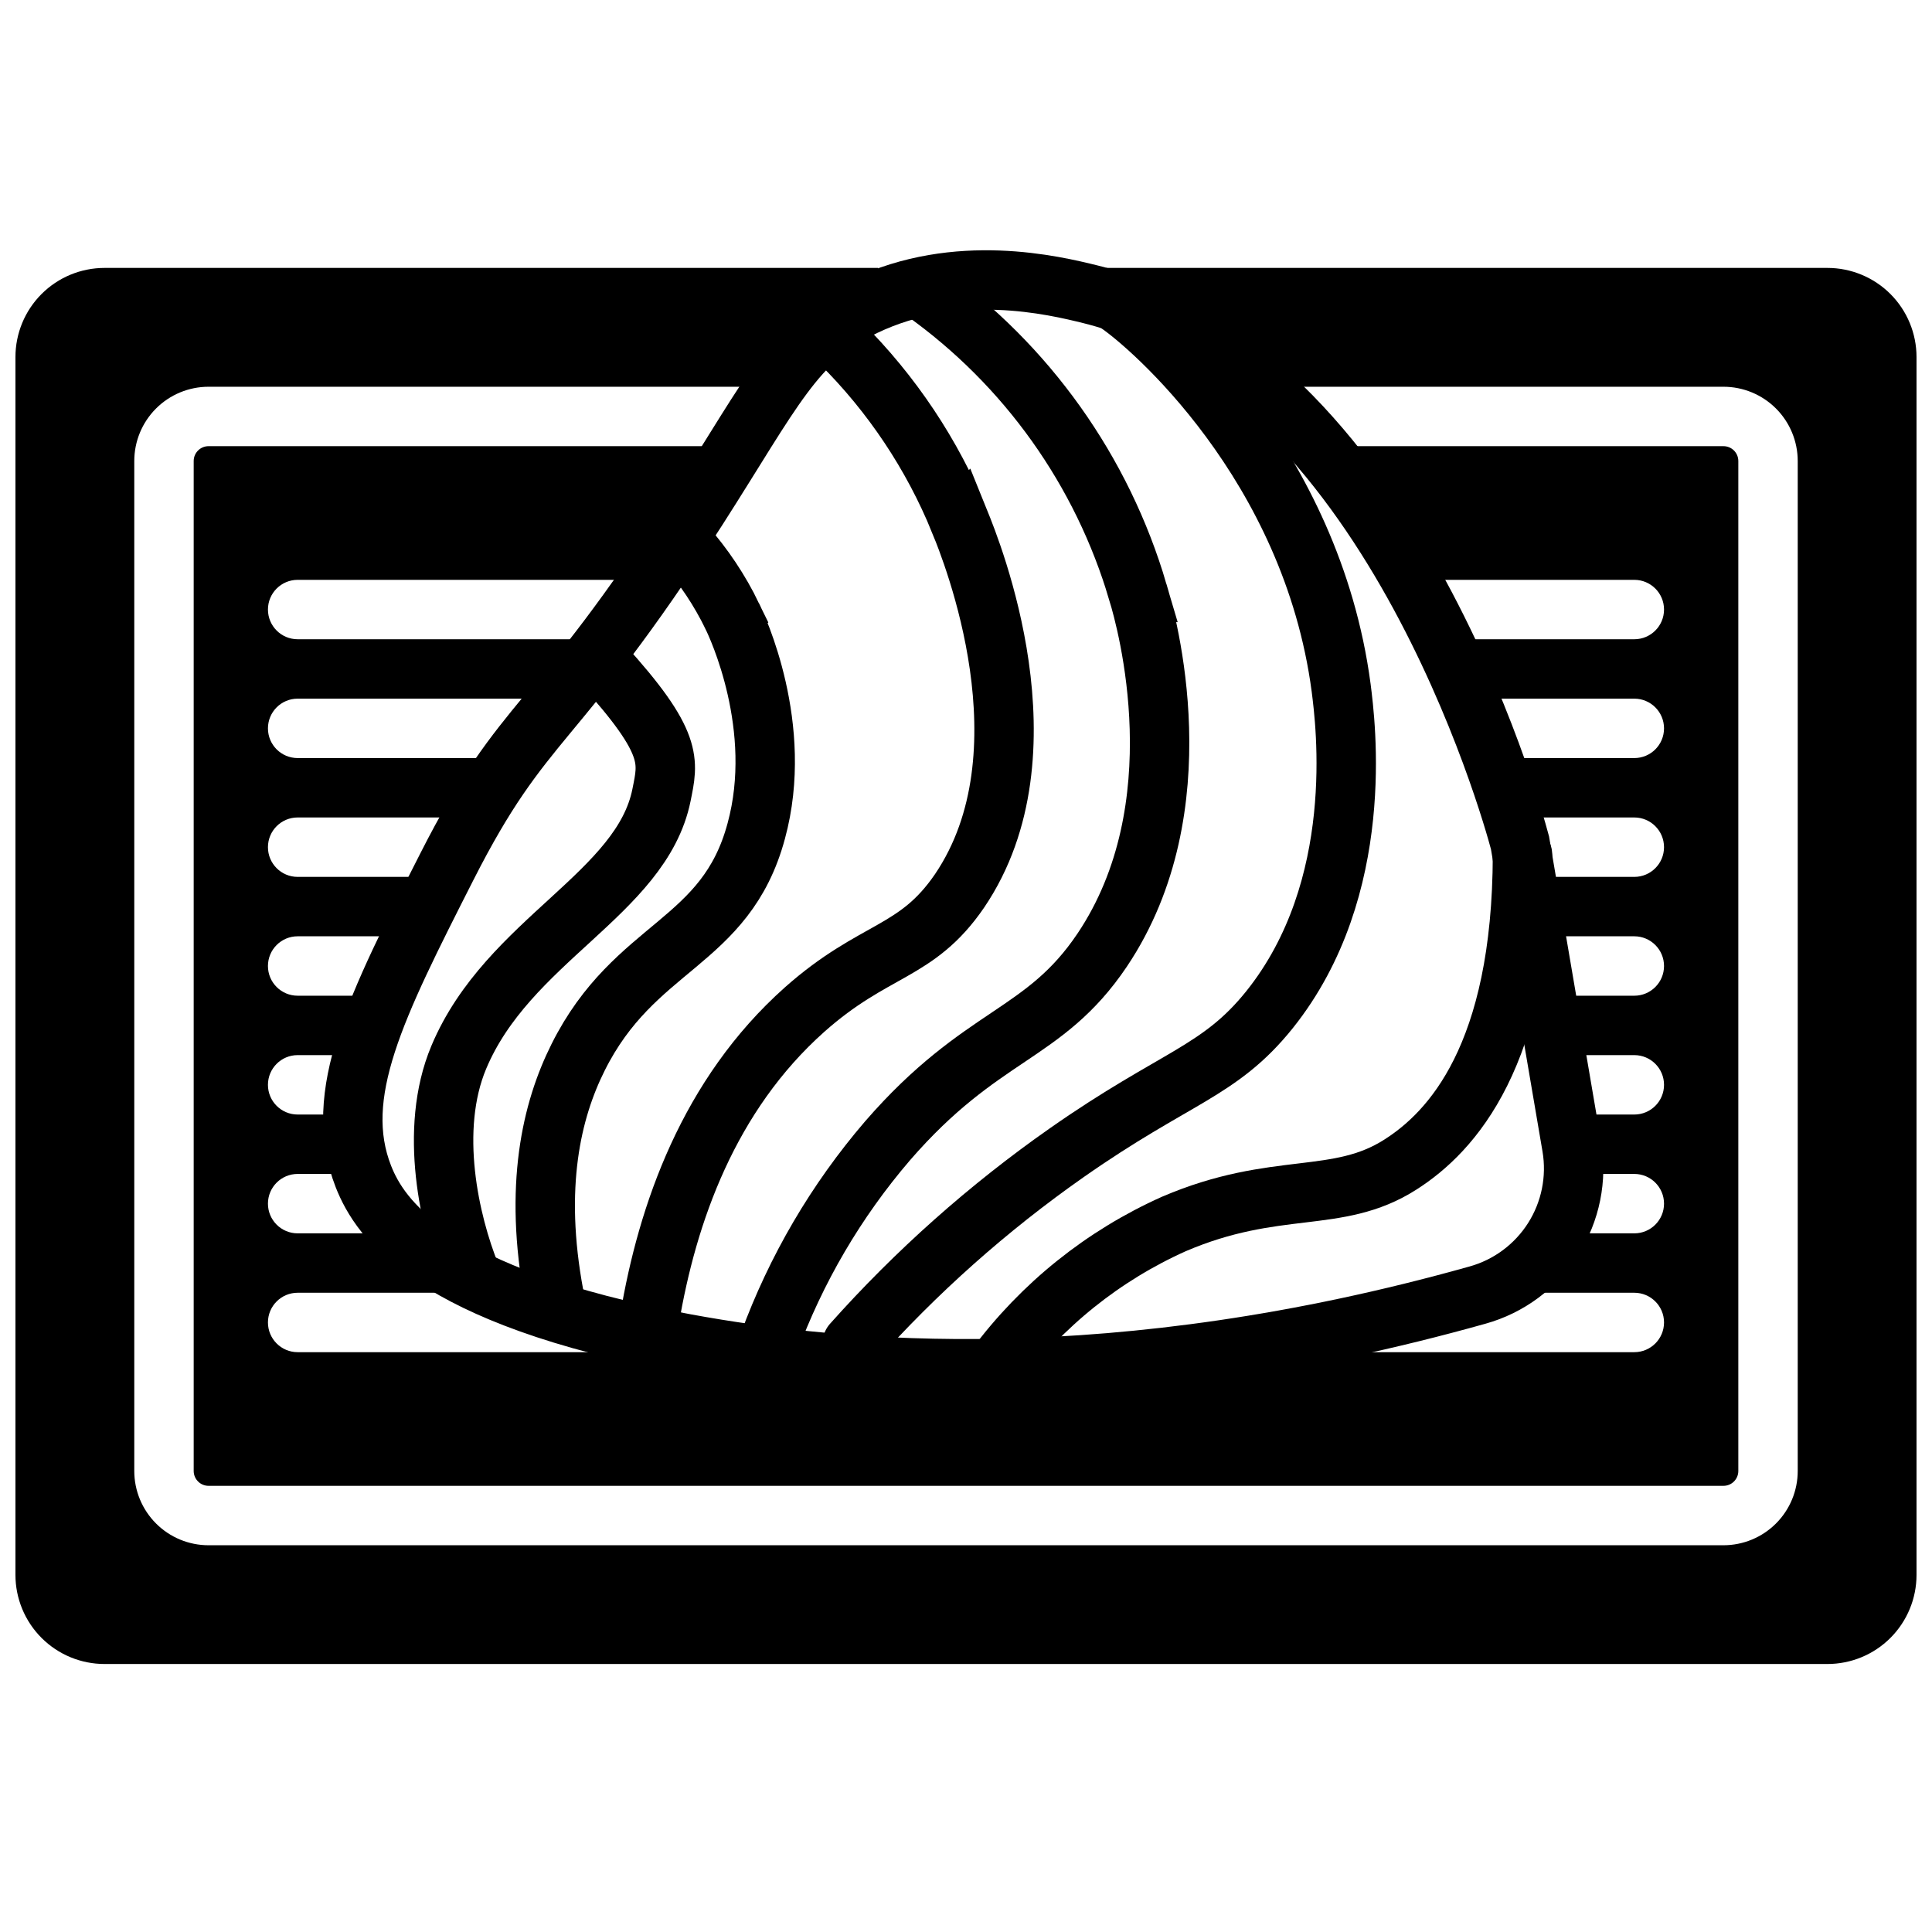 <?xml version="1.0" encoding="UTF-8"?>
<!-- Uploaded to: ICON Repo, www.svgrepo.com, Generator: ICON Repo Mixer Tools -->
<svg width="800px" height="800px" version="1.1" viewBox="144 144 512 512" xmlns="http://www.w3.org/2000/svg">
 <defs>
  <clipPath id="h">
   <path d="m148.09 148.09h503.81v503.81h-503.81z"/>
  </clipPath>
  <clipPath id="g">
   <path d="m148.09 215h503.81v370h-503.81z"/>
  </clipPath>
  <clipPath id="f">
   <path d="m148.09 148.09h503.81v503.81h-503.81z"/>
  </clipPath>
  <clipPath id="e">
   <path d="m148.09 148.09h484.91v503.81h-484.91z"/>
  </clipPath>
  <clipPath id="d">
   <path d="m148.09 148.09h421.91v503.81h-421.91z"/>
  </clipPath>
  <clipPath id="c">
   <path d="m148.09 148.09h503.81v503.81h-503.81z"/>
  </clipPath>
  <clipPath id="b">
   <path d="m185 148.09h466.9v503.81h-466.9z"/>
  </clipPath>
  <clipPath id="a">
   <path d="m148.09 148.09h394.91v503.81h-394.91z"/>
  </clipPath>
 </defs>
 <path d="m628.29 222.88h-192.28c15.645 4.617 30.051 12.688 42.156 23.613h122.57c5.219 0 10.227 2.074 13.918 5.766 3.688 3.691 5.762 8.695 5.762 13.918v267.65c0 5.219-2.074 10.223-5.762 13.914-3.691 3.691-8.699 5.766-13.918 5.766h-401.47c-5.219 0-10.227-2.074-13.914-5.766-3.691-3.691-5.766-8.695-5.766-13.914v-267.65c0-5.223 2.074-10.227 5.766-13.918 3.688-3.691 8.695-5.766 13.914-5.766h150.16c5.723-9.176 13.906-16.566 23.613-21.332 1.77-0.867 3.582-1.613 5.391-2.281h-206.71c-4.176 0-8.18 1.656-11.133 4.609s-4.613 6.957-4.613 11.133v322.75c0 4.176 1.66 8.18 4.613 11.133 2.953 2.953 6.957 4.609 11.133 4.609h456.58c4.172 0 8.18-1.656 11.133-4.609 2.949-2.953 4.609-6.957 4.609-11.133v-322.75c0-4.176-1.66-8.18-4.609-11.133-2.953-2.953-6.961-4.609-11.133-4.609z"/>
 <g clip-path="url(#h)">
  <path transform="matrix(3.936 0 0 3.936 148.09 148.09)" d="m104.79 76.16c0.365 2.158-0.082 4.373-1.254 6.22-1.173 1.846-2.988 3.194-5.095 3.78-24.37 6.841-42.69 5.22-53.34 3.26-17.101-3.16-20.56-8.42-21.67-11.239-2.171-5.53 0.85-11.47 5.62-20.87 5.26-10.36 7.17-9 16.86-24.08 5.12-8 6.53-11.36 11.24-13.65 6.25-3 12.78-1.41 15.25-0.8 20 5 28.28 34.59 28.9 36.92z" fill="none" stroke="#000000" stroke-miterlimit="10" stroke-width="4"/>
 </g>
 <g clip-path="url(#g)">
  <path transform="matrix(3.936 0 0 3.936 148.09 148.09)" d="m73.41 19h48.591c1.06 0 2.078 0.421 2.828 1.171 0.749 0.75 1.171 1.768 1.171 2.828v82c0 1.061-0.422 2.078-1.171 2.828-0.75 0.75-1.768 1.171-2.828 1.171h-116c-1.061 0-2.078-0.421-2.828-1.171-0.75-0.75-1.172-1.768-1.172-2.828v-82c0-1.061 0.422-2.078 1.172-2.828 0.75-0.75 1.768-1.171 2.828-1.171h52.09" fill="none" stroke="#000000" stroke-linejoin="round" stroke-width="4"/>
 </g>
 <path d="m600.73 262.24h-107.1c9.281 10.984 17.469 22.848 24.441 35.426h59.039c4.348 0 7.875 3.523 7.875 7.871s-3.527 7.871-7.875 7.871h-50.852c2.637 5.434 5 10.746 7.125 15.742h43.727c4.348 0 7.875 3.527 7.875 7.875 0 4.348-3.527 7.871-7.875 7.871h-37.547c2.32 6.414 3.938 11.809 5.273 15.742h32.273c4.348 0 7.875 3.527 7.875 7.875 0 4.348-3.527 7.871-7.875 7.871h-28.812l2.715 15.742h26.098c4.348 0 7.875 3.527 7.875 7.875s-3.527 7.871-7.875 7.871h-23.418l2.715 15.742h20.703c4.348 0 7.875 3.527 7.875 7.875 0 4.348-3.527 7.871-7.875 7.871h-18.027l1.457 8.5c0.398 2.394 0.543 4.82 0.434 7.242h16.137c4.348 0 7.875 3.527 7.875 7.875 0 4.348-3.527 7.871-7.875 7.871h-20.625 0.004c-4.191 7.387-10.941 12.988-18.973 15.742h39.594c4.348 0 7.875 3.523 7.875 7.871 0 4.348-3.527 7.875-7.875 7.875h-114.14c-40.926 5.828-82.473 5.828-123.39 0h-116.7c-4.348 0-7.871-3.527-7.871-7.875 0-4.348 3.523-7.871 7.871-7.871h54.16c-9.605-3.652-18.48-8.98-26.215-15.742h-27.945c-4.348 0-7.871-3.523-7.871-7.871 0-4.348 3.523-7.875 7.871-7.875h17.199c-1.867-5.031-2.734-10.379-2.559-15.742h-14.641c-4.348 0-7.871-3.523-7.871-7.871 0-4.348 3.523-7.875 7.871-7.875h17.32-0.004c1.578-5.359 3.484-10.617 5.707-15.742h-23.023c-4.348 0-7.871-3.523-7.871-7.871s3.523-7.875 7.871-7.875h30.27c2.441-4.961 5.078-10.195 7.871-15.742h-38.141c-4.348 0-7.871-3.523-7.871-7.871 0-4.348 3.523-7.875 7.871-7.875h46.602c3.144-5.441 6.602-10.695 10.352-15.742h-56.953c-4.348 0-7.871-3.523-7.871-7.871 0-4.348 3.523-7.875 7.871-7.875h69.547c3.66-4.449 7.871-9.445 12.477-15.742h-82.023c-4.348 0-7.871-3.523-7.871-7.871s3.523-7.871 7.871-7.871h93.402c3.938-5.473 7.871-11.809 12.516-18.773 3.938-6.219 7.398-11.809 10.469-16.648l-140-0.004c-2.172 0-3.938 1.762-3.938 3.938v267.65c0 1.043 0.418 2.043 1.156 2.781s1.738 1.152 2.781 1.152h401.47c1.043 0 2.047-0.414 2.785-1.152s1.152-1.738 1.152-2.781v-267.65c0-1.047-0.414-2.047-1.152-2.785s-1.742-1.152-2.785-1.152z"/>
 <g clip-path="url(#f)">
  <path transform="matrix(3.936 0 0 3.936 148.09 148.09)" d="m50.72 89.42c1.828-4.992 4.538-9.616 8-13.65 6.359-7.33 10.52-7 14.45-12.84 6.47-9.64 3-22.14 2.41-24.08h9.92e-4c-2.404-8.183-7.486-15.32-14.43-20.27" fill="none" stroke="#000000" stroke-linecap="round" stroke-miterlimit="10" stroke-width="4"/>
 </g>
 <g clip-path="url(#e)">
  <path transform="matrix(3.936 0 0 3.936 148.09 148.09)" d="m42.69 87.81c1.2-7.16 3.999-15.13 10.44-20.87 4.72-4.19 7.53-3.74 10.44-8 6.3-9.3 0.83-22.83 0-24.88l-9.92e-4 9.92e-4c-1.836-4.496-4.556-8.577-8-12.001" fill="none" stroke="#000000" stroke-linecap="round" stroke-miterlimit="10" stroke-width="4"/>
 </g>
 <g clip-path="url(#d)">
  <path transform="matrix(3.936 0 0 3.936 148.09 148.09)" d="m36.27 86.21c-1.381-7.37-0.17-12.49 1.61-16.05 3.81-7.64 9.94-7.59 12-15.25 1.91-7-1.3-13.82-1.61-14.45l9.93e-4 -9.93e-4c-0.845-1.746-1.925-3.367-3.211-4.819" fill="none" stroke="#000000" stroke-linecap="round" stroke-miterlimit="10" stroke-width="4"/>
 </g>
 <g clip-path="url(#c)">
  <path transform="matrix(3.936 0 0 3.936 148.09 148.09)" d="m56.34 89.42c4.304-4.827 9.153-9.139 14.45-12.85 7.34-5.14 10.28-5.43 13.65-9.63 6.56-8.2 5.12-19.3 4.82-21.67-2-15.09-12.89-24.43-15.05-25.88" fill="none" stroke="#000000" stroke-linecap="round" stroke-miterlimit="10" stroke-width="4"/>
 </g>
 <g clip-path="url(#b)">
  <path transform="matrix(3.936 0 0 3.936 148.09 148.09)" d="m66 91c3.109-4.184 7.242-7.5 12-9.63 6.889-2.95 11-1.28 15.25-3.999 3.46-2.2 8.2-7.36 8.22-20.87" fill="none" stroke="#000000" stroke-linecap="round" stroke-miterlimit="10" stroke-width="4"/>
 </g>
 <g clip-path="url(#a)">
  <path transform="matrix(3.936 0 0 3.936 148.09 148.09)" d="m30.65 84.8c-1.41-3.5-2.85-9.76-0.8-14.65 3.31-7.89 12.31-11 13.65-17.66 0.45-2.26 0.87-3.481-3.999-8.83" fill="none" stroke="#000000" stroke-linecap="round" stroke-miterlimit="10" stroke-width="4"/>
 </g>
</svg>